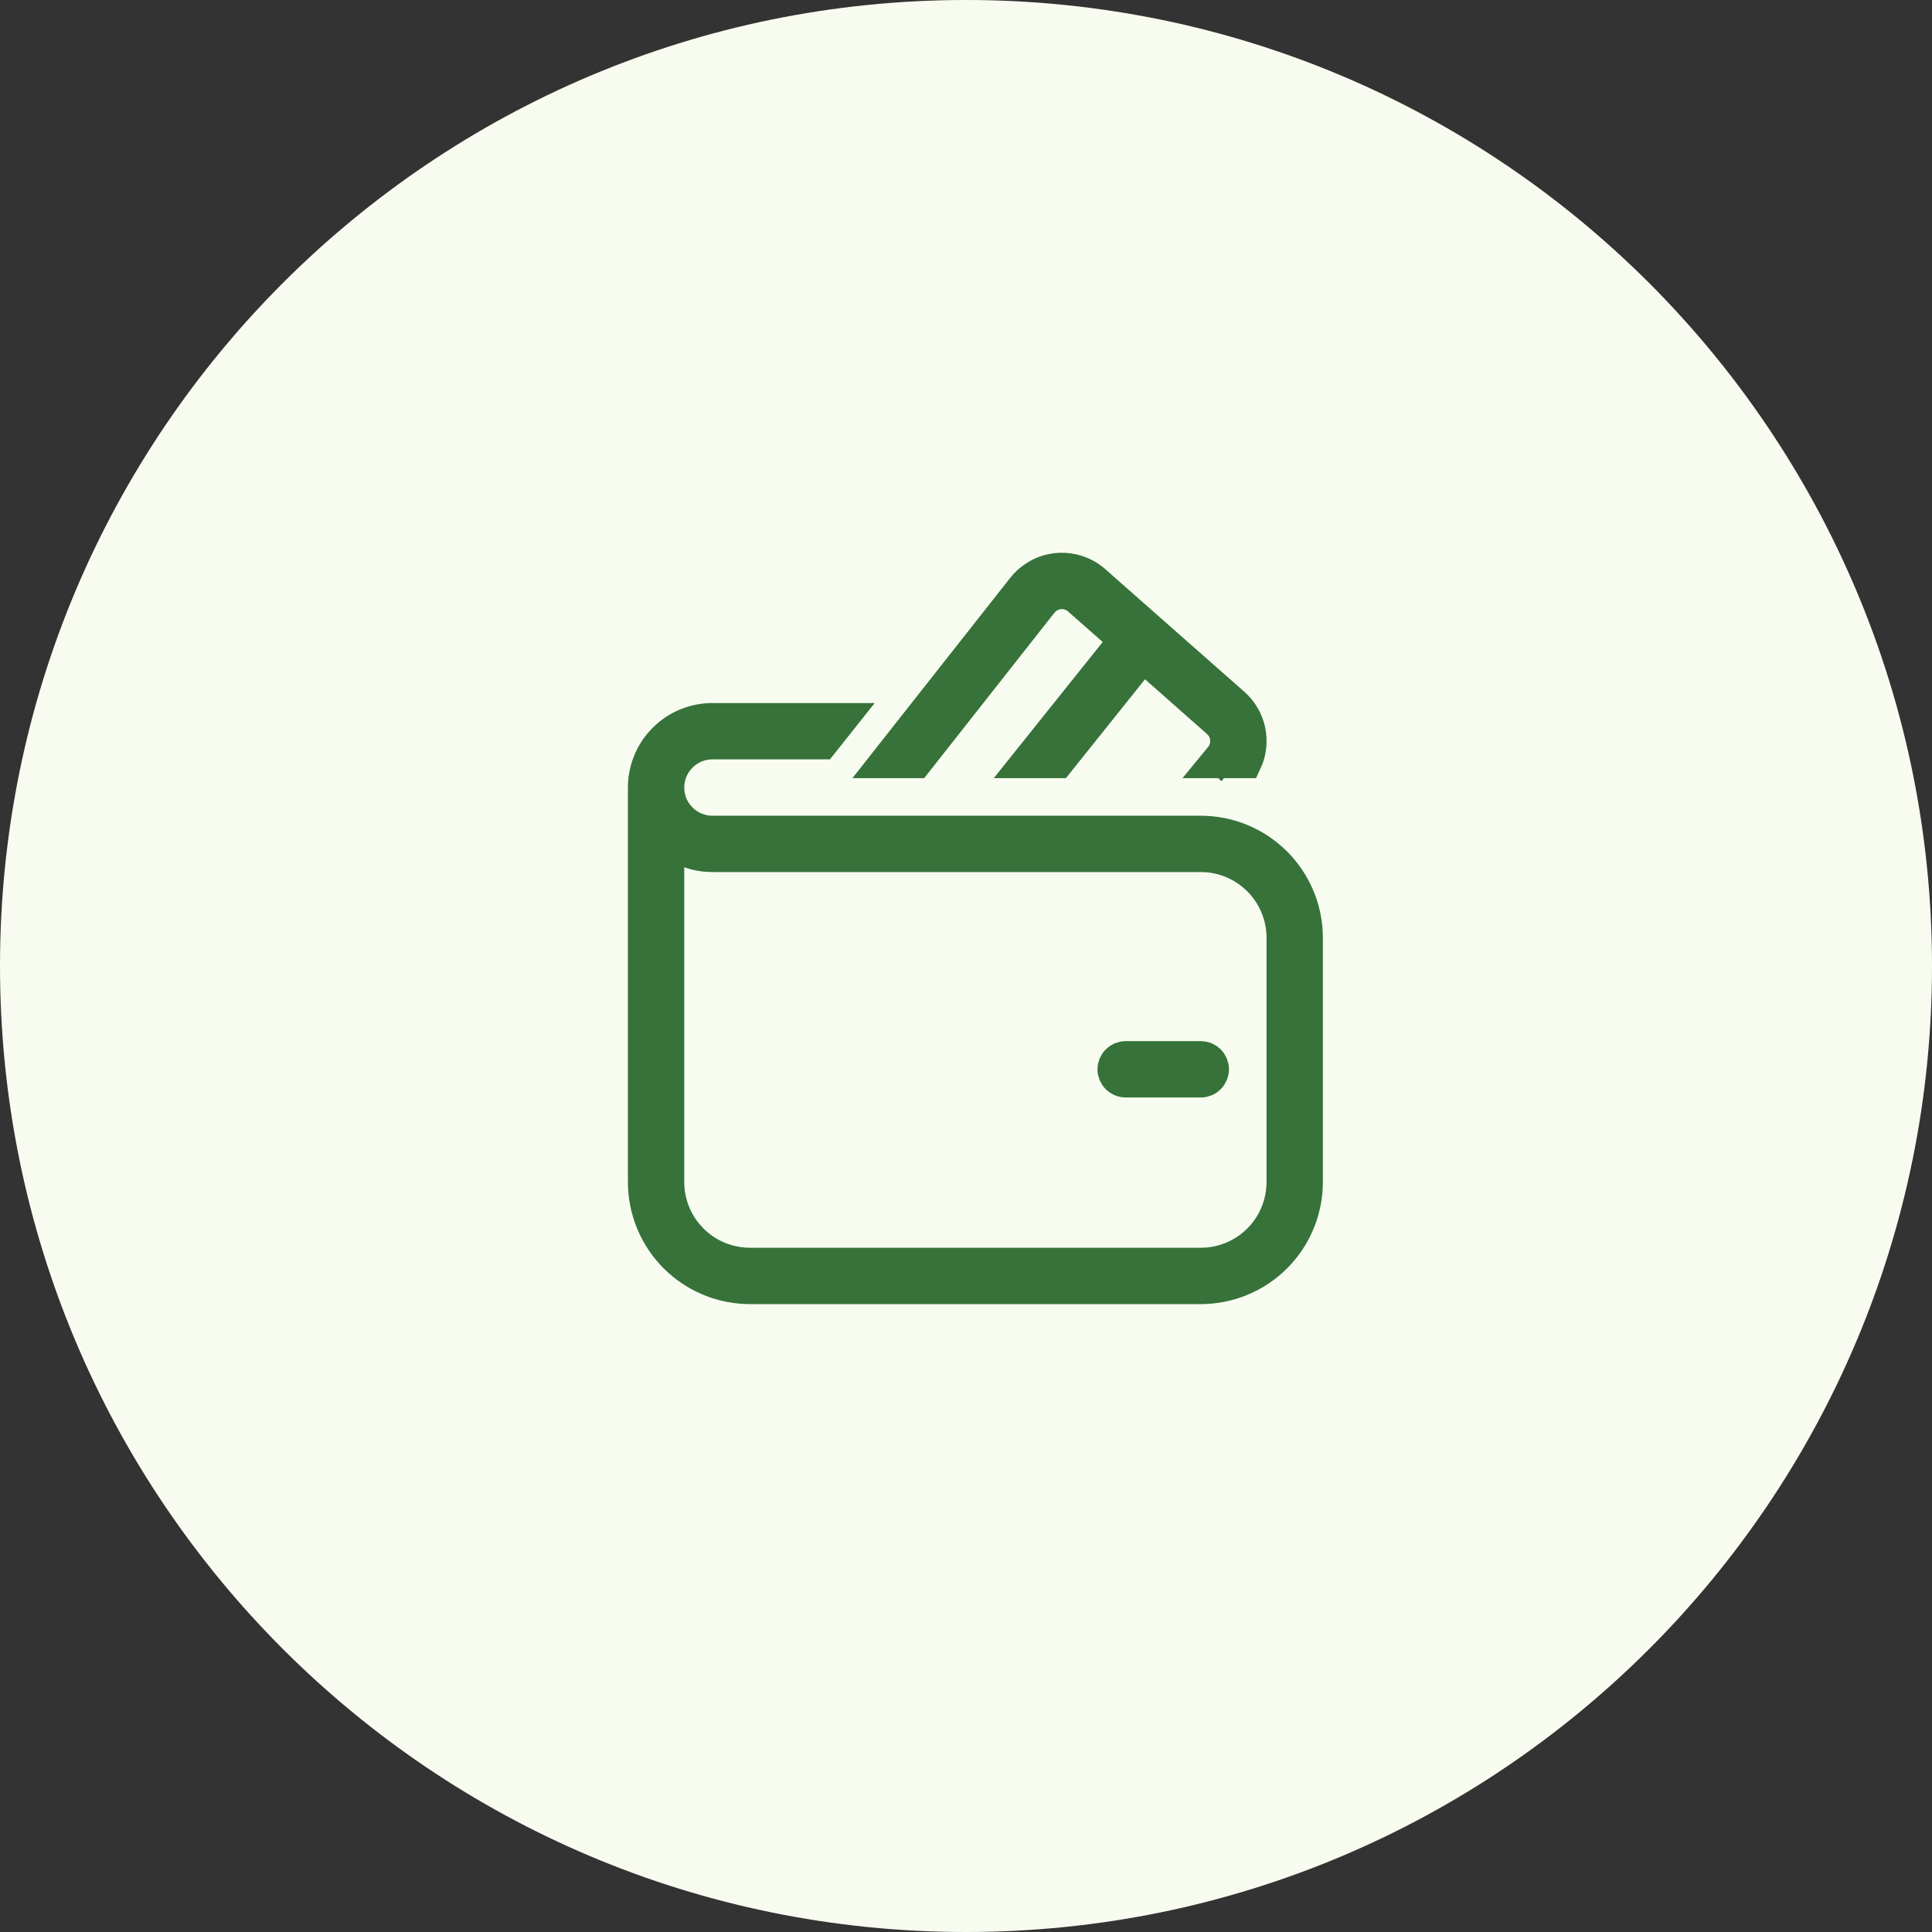 <svg width="60" height="60" viewBox="0 0 60 60" fill="none" xmlns="http://www.w3.org/2000/svg">
<rect x="0" y="0" width="60" height="60" fill="#333333" stroke="none"/>
<path d="M0 30C0 13.431 13.431 0 30 0C46.569 0 60 13.431 60 30C60 46.569 46.569 60 30 60C13.431 60 0 46.569 0 30Z" fill="#F8FCF0"/>
<path d="M22.125 22.333H26.129L25.533 23.083H22.125C21.806 23.083 21.498 23.194 21.254 23.394L21.152 23.486C20.895 23.744 20.75 24.093 20.75 24.458C20.75 24.777 20.861 25.085 21.061 25.33L21.152 25.43C21.41 25.688 21.76 25.833 22.125 25.833H37.292C38.165 25.833 39.002 26.18 39.619 26.798C40.236 27.415 40.583 28.252 40.583 29.125V36.708C40.583 37.526 40.278 38.314 39.731 38.918L39.619 39.036C39.002 39.653 38.165 40 37.292 40H23.292C22.474 40 21.686 39.695 21.082 39.148L20.964 39.036C20.347 38.419 20 37.581 20 36.708V24.458C20 23.965 20.172 23.489 20.481 23.111L20.622 22.956C21.021 22.557 21.561 22.333 22.125 22.333ZM20.75 36.708C20.75 37.298 20.955 37.867 21.325 38.319L21.494 38.506C21.971 38.982 22.618 39.25 23.292 39.25H37.292C37.966 39.25 38.612 38.982 39.089 38.506C39.566 38.029 39.833 37.382 39.833 36.708V29.125C39.833 27.722 38.695 26.583 37.292 26.583H22.128C21.873 26.581 21.637 26.541 21.418 26.463L20.75 26.225V36.708ZM34.958 32.833H37.292C37.367 32.833 37.439 32.855 37.5 32.896L37.557 32.943C37.627 33.013 37.667 33.108 37.667 33.208C37.667 33.307 37.627 33.403 37.557 33.473C37.486 33.544 37.391 33.583 37.292 33.583H34.958C34.883 33.583 34.811 33.561 34.75 33.52L34.693 33.473C34.623 33.403 34.583 33.307 34.583 33.208C34.583 33.108 34.623 33.013 34.693 32.943C34.764 32.873 34.859 32.833 34.958 32.833ZM32.838 17.673C32.995 17.658 33.153 17.669 33.306 17.702L33.456 17.743C33.655 17.808 33.839 17.912 33.996 18.05V18.052L38.313 21.858C38.56 22.076 38.73 22.366 38.8 22.685L38.823 22.823C38.859 23.113 38.812 23.405 38.69 23.667H37.78L37.899 23.522L37.9 23.523C38 23.404 38.061 23.26 38.079 23.108L38.083 22.955L38.057 22.804C38.03 22.706 37.984 22.614 37.922 22.533L37.817 22.421L35.89 20.721L35.496 20.374L35.169 20.783L32.862 23.667H31.902L34.636 20.25L34.934 19.877L34.576 19.562L33.5 18.615C33.44 18.562 33.372 18.518 33.299 18.485L33.224 18.457L33.147 18.435C33.094 18.424 33.041 18.417 32.987 18.417L32.907 18.42C32.827 18.427 32.748 18.447 32.674 18.477L32.602 18.512C32.531 18.55 32.466 18.599 32.41 18.656L32.357 18.717L32.355 18.718L28.458 23.667H27.502L31.767 18.254C31.864 18.13 31.98 18.023 32.109 17.935L32.243 17.853C32.427 17.753 32.629 17.692 32.838 17.673Z" fill="#36723A" stroke="#36723A"/>
</svg>
